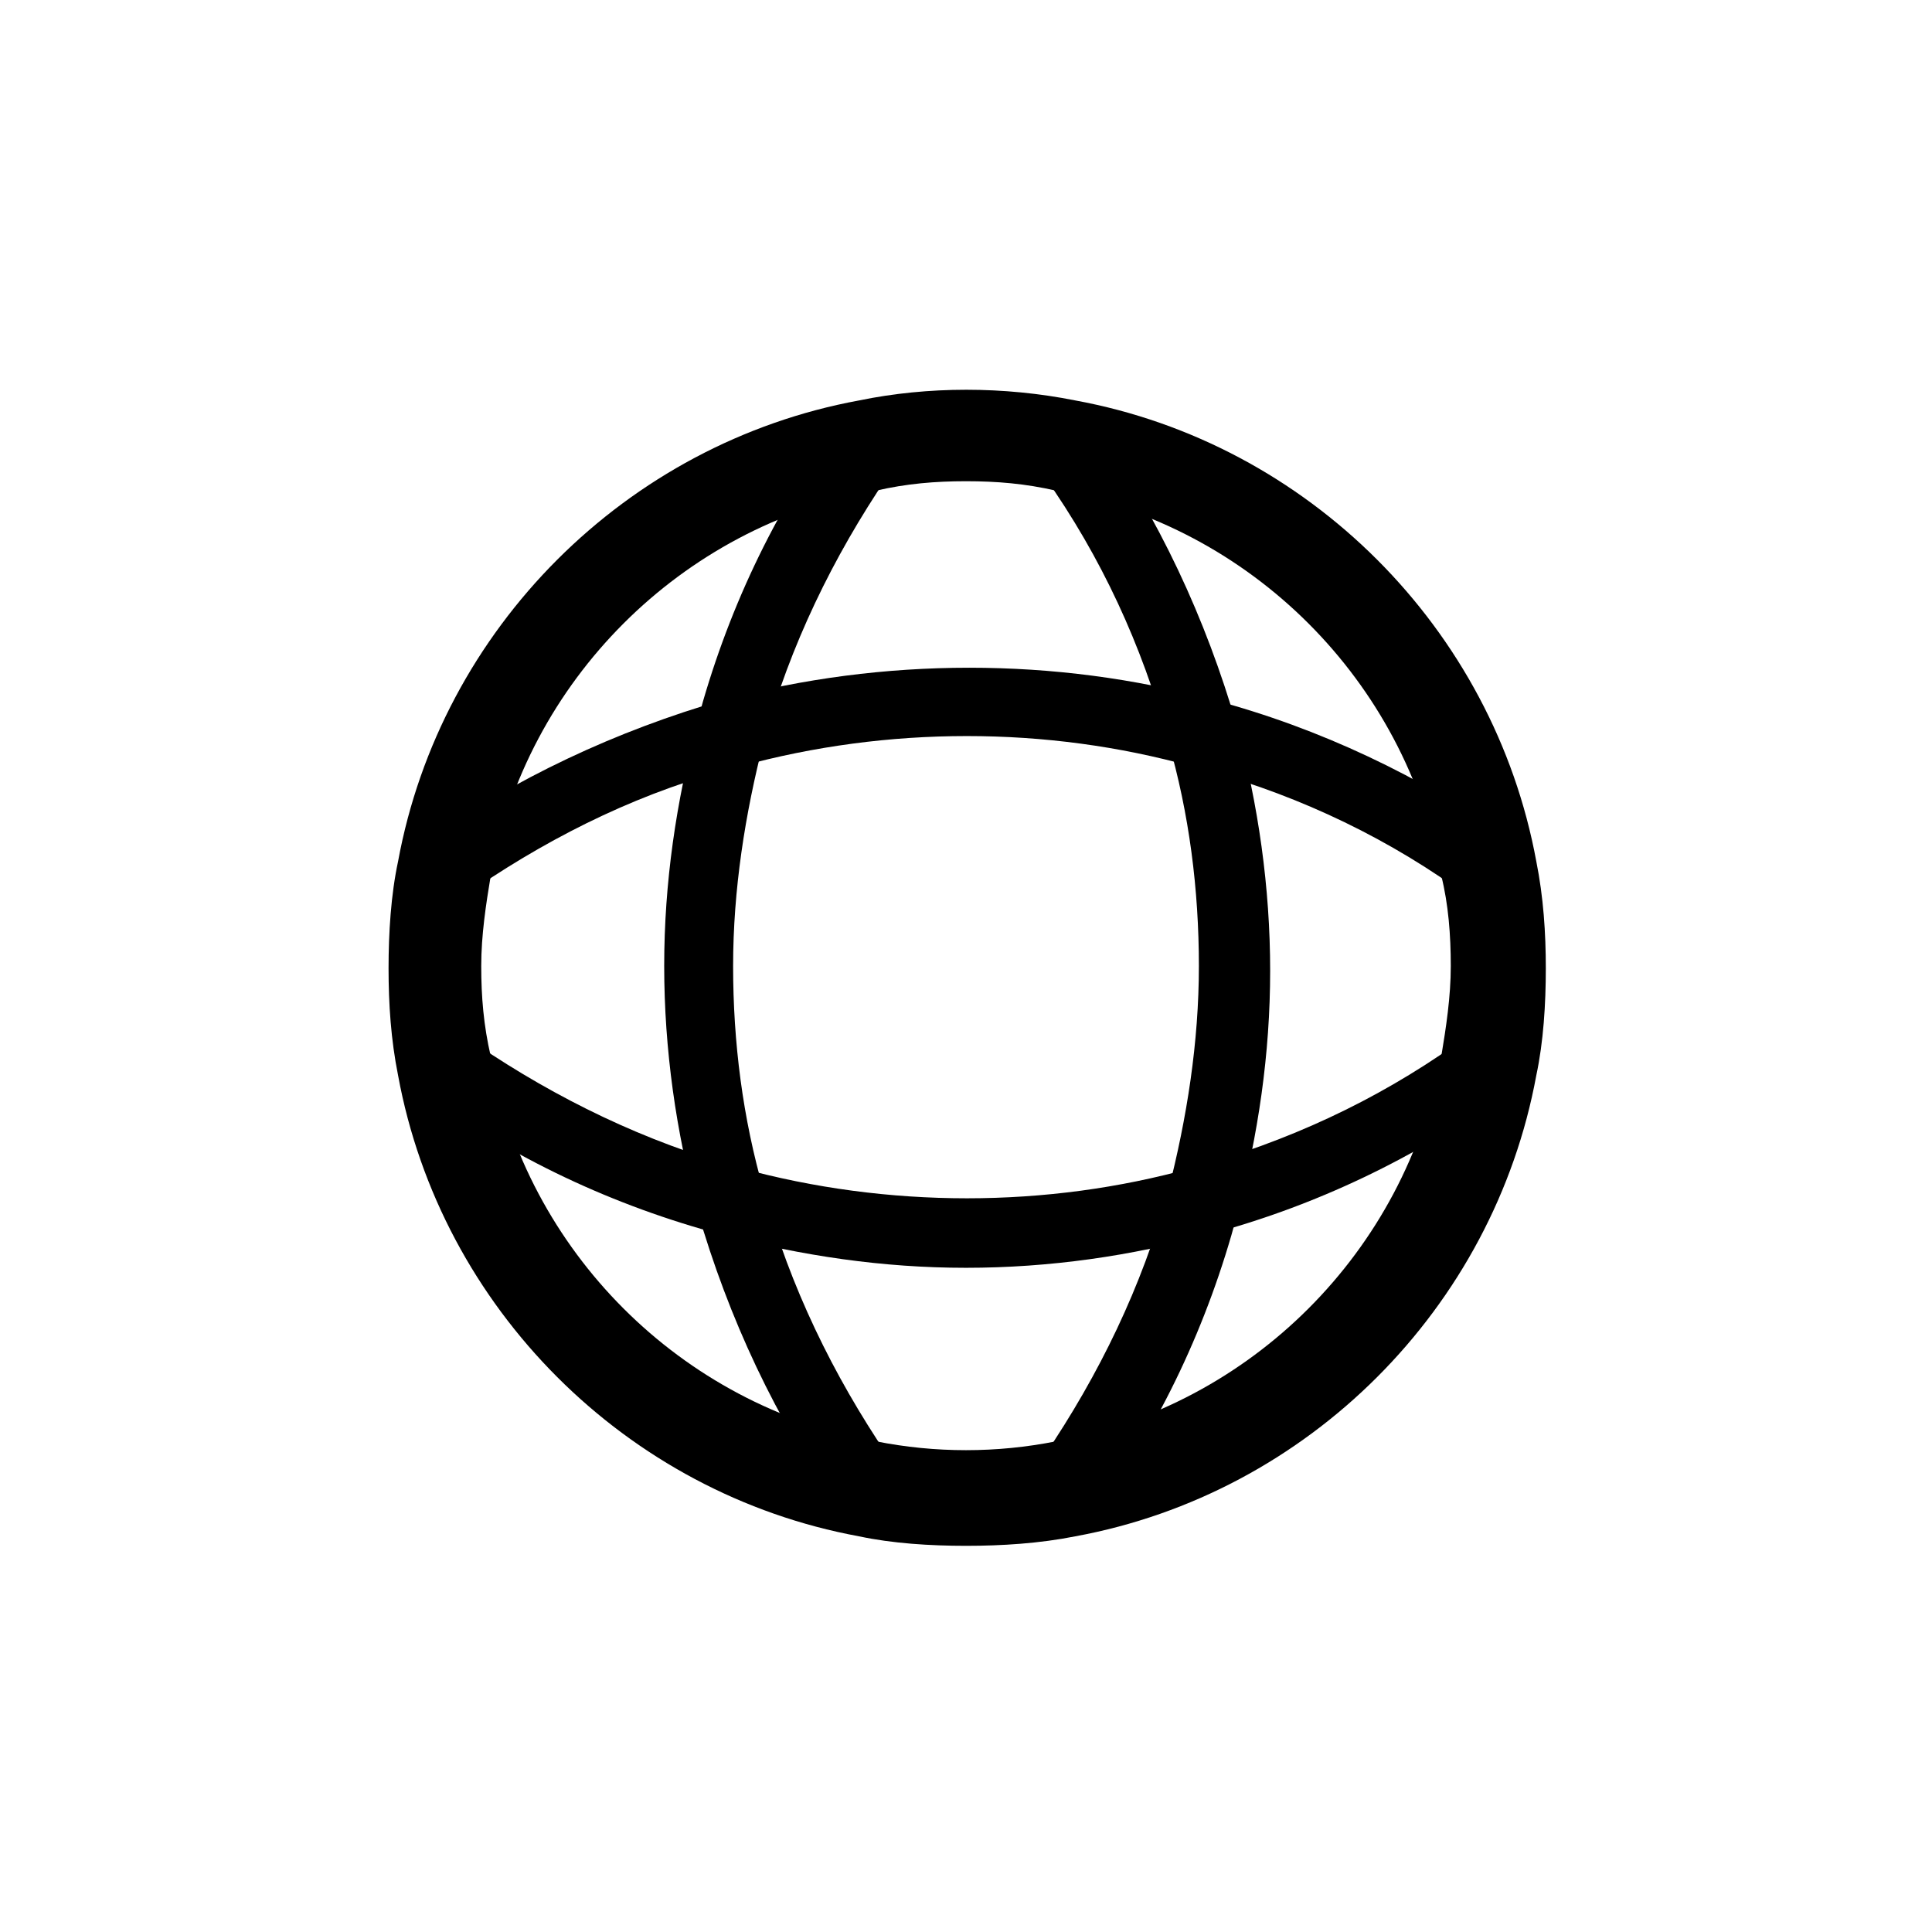 <?xml version="1.0" encoding="UTF-8"?>
<!-- Uploaded to: ICON Repo, www.svgrepo.com, Generator: ICON Repo Mixer Tools -->
<svg fill="#000000" width="800px" height="800px" version="1.1" viewBox="144 144 512 512" xmlns="http://www.w3.org/2000/svg">
 <g>
  <path d="m400 553.66c-9.445 0-19.523-0.629-28.34-2.519-61.715-11.336-110.84-60.457-122.17-122.17-1.891-9.445-2.519-18.895-2.519-28.34 0-9.445 0.629-19.523 2.519-28.34 11.336-61.715 60.457-110.84 122.17-122.17 18.262-3.777 38.414-3.777 57.309 0 61.715 11.336 110.84 60.457 122.17 122.17 1.891 9.445 2.519 18.895 2.519 28.34 0 9.445-0.629 19.523-2.519 28.34-11.336 61.715-60.457 110.84-122.17 122.17-9.449 1.891-19.523 2.519-28.969 2.519zm0-282.13c-8.188 0-15.742 0.629-23.93 2.519-51.645 9.445-92.578 50.379-102.02 102.02-1.258 7.559-2.519 15.742-2.519 23.93s0.629 15.742 2.519 23.93c9.445 51.645 50.379 92.578 102.02 102.02 15.742 3.148 32.117 3.148 47.863 0 51.641-9.445 92.574-50.379 102.02-102.02 1.258-7.559 2.519-15.742 2.519-23.93s-0.629-16.375-2.519-23.93c-9.445-51.645-50.379-92.578-102.02-102.02-8.188-1.891-15.746-2.519-23.93-2.519z"/>
  <path d="m400 550.51c-9.445 0-18.895-0.629-27.711-2.519-2.519-0.629-4.41-1.891-5.668-3.777-17.004-23.93-29.598-51.012-37.785-79.352-5.668-20.781-8.816-42.824-8.816-64.867 0-22.043 3.148-43.453 8.816-64.867 7.559-28.34 20.152-55.418 37.785-79.352 1.258-1.891 3.777-3.148 5.668-3.777 18.262-3.777 37.785-3.777 56.047 0 60.457 11.336 108.95 59.199 119.66 119.66 1.891 8.816 2.519 18.262 2.519 27.711 0 9.445-0.629 18.895-2.519 27.711-11.336 60.457-59.199 108.32-119.66 119.66-9.445 3.148-18.891 3.777-28.336 3.777zm-20.785-20.781c14.484 2.519 30.23 1.891 45.344-0.629 52.902-9.449 95.094-51.641 104.54-104.54 1.258-8.188 2.519-16.375 2.519-24.562s-0.629-16.375-2.519-24.562c-9.449-52.895-51.641-95.09-104.54-104.54-14.484-2.519-30.23-3.148-45.344-0.629-14.484 21.41-25.82 44.715-32.746 69.902-5.039 19.523-8.188 39.676-8.188 59.828s2.519 40.305 8.188 59.828c6.926 25.188 18.262 48.488 32.746 69.902z"/>
  <path d="m400 550.51c-9.445 0-18.895-0.629-27.711-2.519-60.457-11.336-108.32-59.828-119.66-119.66-1.891-8.816-2.519-18.262-2.519-27.711 0-9.445 0.629-18.895 2.519-27.711 11.336-60.457 59.828-108.32 119.66-119.66 18.262-3.777 37.785-3.777 56.047 0 2.519 0.629 4.41 1.891 5.668 3.777 17.004 23.93 29.598 51.012 37.785 79.352 5.668 20.781 8.816 42.824 8.816 64.867 0 22.043-3.148 43.453-8.816 64.867-7.559 28.34-20.152 55.418-37.785 79.352-1.258 1.891-3.777 3.148-5.668 3.777-9.445 0.633-18.891 1.262-28.336 1.262zm26.449-11.965m-26.449-270.17c-8.188 0-16.375 0.629-24.562 2.519-52.898 9.445-95.094 51.641-104.54 104.54-1.258 8.188-2.519 16.375-2.519 24.562s0.629 16.375 2.519 24.562c9.445 52.898 51.641 95.09 104.54 104.54 14.484 2.519 30.23 3.148 45.344 0.629 14.484-21.41 25.82-44.715 32.746-69.902 5.039-19.523 8.188-39.676 8.188-59.828s-2.519-40.305-8.188-59.828c-6.926-25.191-17.633-48.492-32.746-69.902-6.93-1.262-13.855-1.891-20.781-1.891z"/>
  <path d="m400 479.98c-22.043 0-43.453-3.148-64.867-8.816-28.34-7.559-55.418-20.152-79.352-37.785-1.891-1.258-3.148-3.777-3.777-5.668-1.891-8.816-2.519-18.262-2.519-27.711 0-9.445 0.629-18.895 2.519-27.711 11.336-60.457 59.828-108.32 119.66-119.66 18.262-3.777 37.785-3.777 56.047 0 60.457 11.336 108.95 59.199 119.66 119.66 1.891 8.816 2.519 18.262 2.519 27.711 0 9.445-0.629 18.895-2.519 27.711-0.629 2.519-1.891 4.41-3.777 5.668-24.562 17.633-51.012 30.23-79.352 37.785-20.152 5.668-42.195 8.816-64.234 8.816zm-129.73-59.195c21.41 14.484 44.715 25.82 69.902 32.746 39.047 10.707 81.238 10.707 119.66 0 25.191-6.926 48.492-17.633 69.902-32.746 1.258-6.926 1.891-13.855 1.891-20.781 0-8.188-0.629-16.375-2.519-24.562-9.445-52.898-51.637-95.094-104.54-104.54-15.742-3.148-32.746-3.148-49.121 0-52.898 9.445-95.094 51.641-104.54 104.54-1.258 8.188-2.519 16.375-2.519 24.562 0 6.926 0.629 13.852 1.887 20.781z"/>
  <path d="m400 550.51c-9.445 0-18.895-0.629-27.711-2.519-60.457-11.336-108.32-59.828-119.66-119.66-1.891-8.816-2.519-18.262-2.519-27.711 0-9.445 0.629-18.895 2.519-27.711 0.629-2.519 1.891-4.41 3.777-5.668 23.93-17.004 51.012-29.598 79.352-37.785 42.195-11.336 88.168-11.336 129.73 0 28.34 7.559 54.789 20.152 79.352 37.156 1.891 1.258 3.148 3.777 3.777 5.668 1.891 8.816 2.519 18.262 2.519 27.711 0 9.445-0.629 18.895-2.519 27.711-11.336 60.457-59.199 108.32-119.66 119.66-10.074 2.519-19.52 3.148-28.965 3.148zm-129.73-171.3c-1.258 6.926-1.891 13.855-1.891 20.781 0 8.188 0.629 16.375 2.519 24.562 9.449 52.902 51.645 95.094 104.54 104.54 15.742 3.148 32.746 3.148 49.121 0 52.902-9.449 95.094-51.641 104.54-104.54 1.258-8.188 2.519-16.375 2.519-24.562 0-6.926-0.629-13.855-1.891-20.781-21.41-15.113-45.344-25.82-69.902-32.117-38.414-10.707-80.609-10.707-119.66 0-25.191 6.297-48.492 17.633-69.906 32.117z"/>
 </g>
</svg>